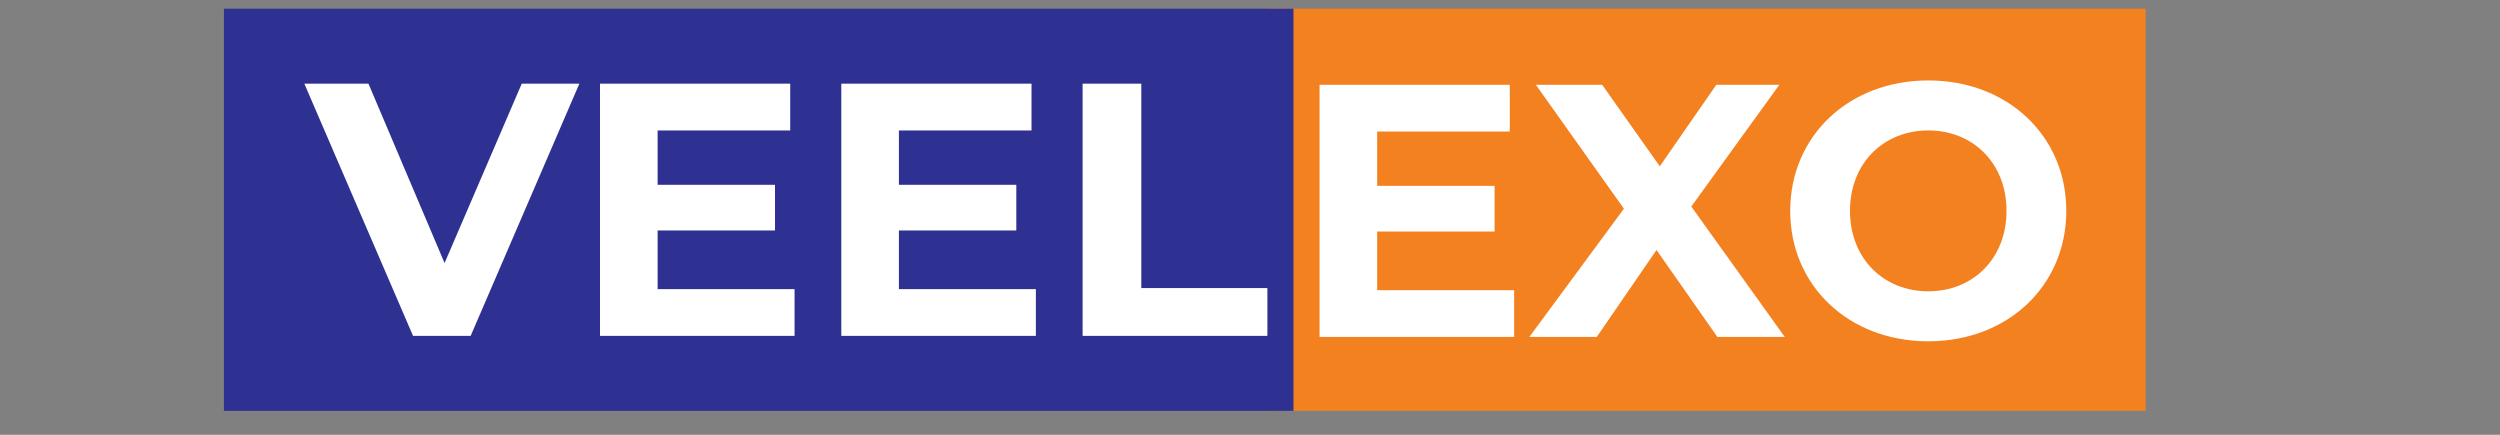 <?xml version="1.0" encoding="UTF-8"?> <svg xmlns="http://www.w3.org/2000/svg" xmlns:xlink="http://www.w3.org/1999/xlink" version="1.1" id="Layer_1" x="0px" y="0px" viewBox="0 0 230 40" style="enable-background:new 0 0 230 40;" xml:space="preserve"><rect x="0" y="0" width="230" height="40" fill="#808080" stroke="none"/> <style type="text/css"> .st0{fill-rule:evenodd;clip-rule:evenodd;fill:#F48120;} .st1{fill-rule:evenodd;clip-rule:evenodd;fill:#2E3191;} .st2{fill:#FFFFFF;} </style> <rect x="116.7" y="0.8" class="st0" width="80.7" height="37"></rect> <rect x="20.6" y="0.8" class="st1" width="98.4" height="37"></rect> <path class="st2" d="M99.6,30.9h17v-4.4H105V7.7h-5.4V30.9z M82.7,26.6v-5.4h10.8V17H82.7v-5h12.2V7.7H77.4v23.2h17.9v-4.3H82.7z M60.5,26.6v-5.4h10.8V17H60.5v-5h12.2V7.7H55.2v23.2h17.9v-4.3H60.5z M48,7.7l-7.1,16.5l-7-16.5H28l10,23.2h5.3l10-23.2H48z"></path> <path class="st2" d="M177.4,26.8c-4.1,0-7.2-3-7.2-7.4c0-4.4,3.1-7.4,7.2-7.4c4.1,0,7.2,3,7.2,7.4C184.6,23.8,181.5,26.8,177.4,26.8 M177.4,31.4c7.3,0,12.7-5.1,12.7-12s-5.4-12-12.7-12c-7.3,0-12.7,5.1-12.7,12C164.7,26.3,170.1,31.4,177.4,31.4z M164.2,31l-8.6-12 l8.1-11.2h-5.8l-5.2,7.5l-5.3-7.5h-6.1l8.1,11.4L140.7,31h6.2l5.5-8l5.6,8H164.2z M126.7,26.7v-5.4h10.8v-4.2h-10.8v-5h12.2V7.8 h-17.5V31h17.9v-4.3H126.7z"></path> </svg> 